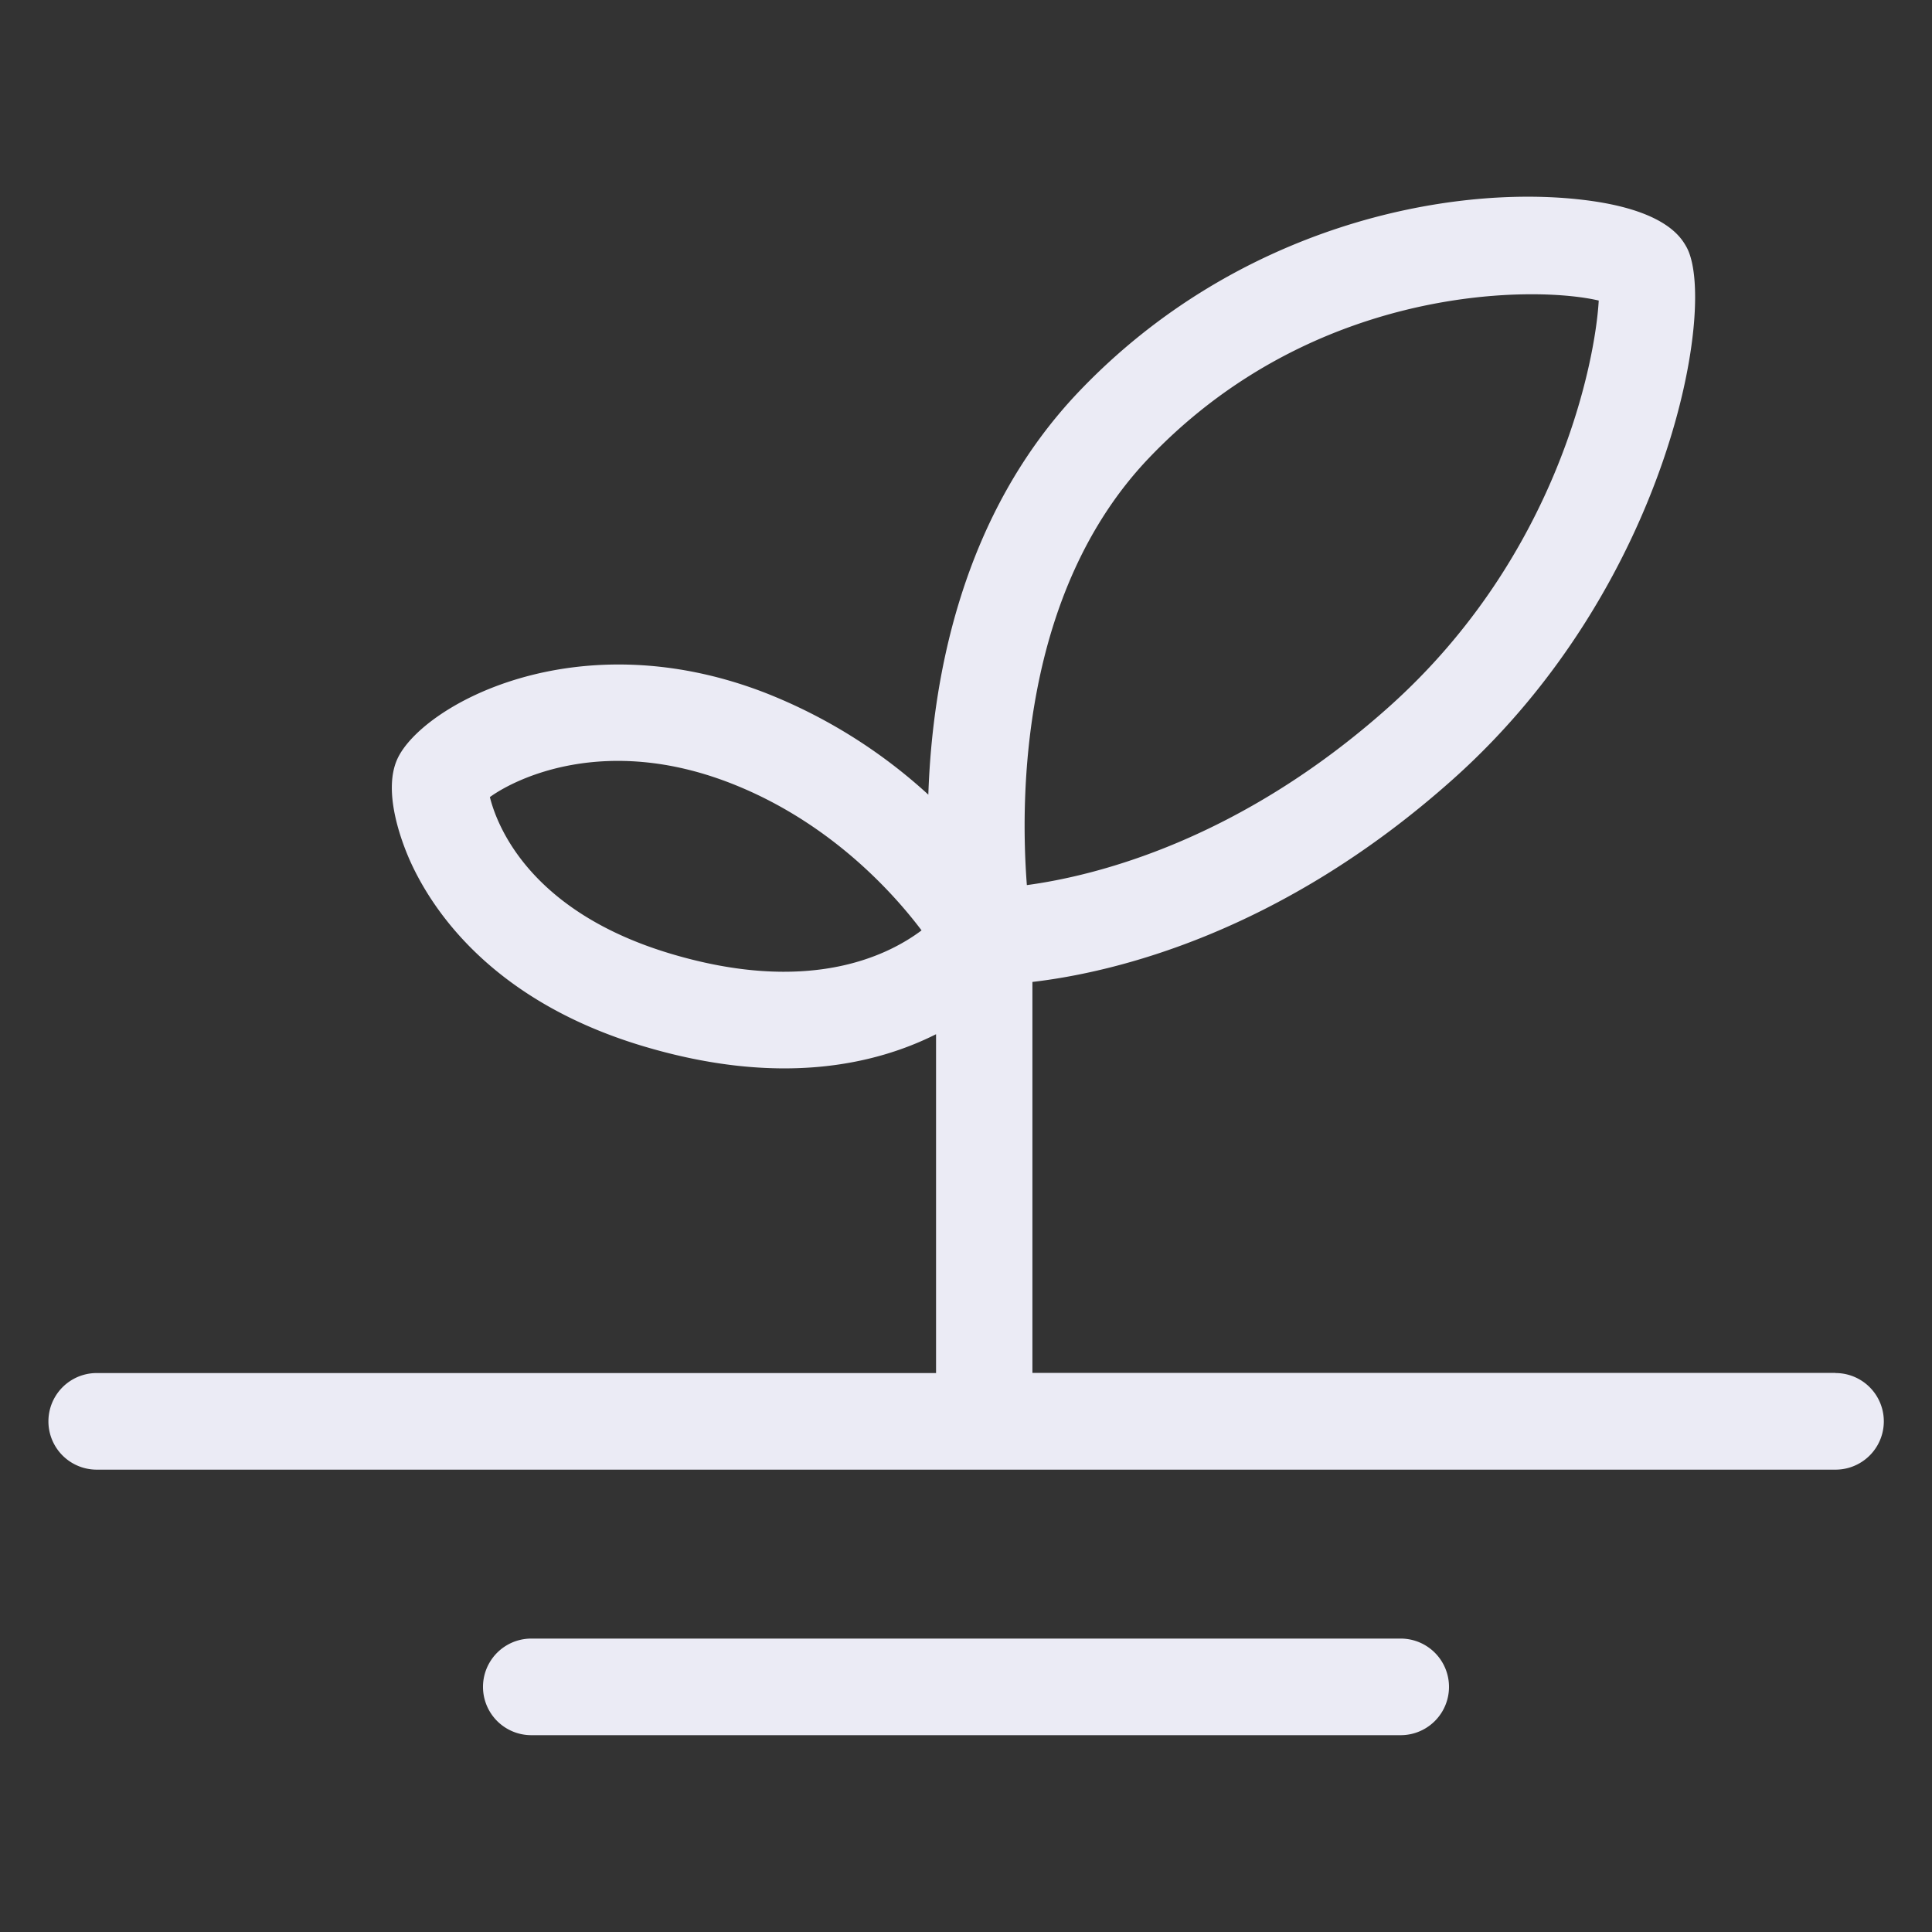 <?xml version="1.0" standalone="no"?><!DOCTYPE svg PUBLIC "-//W3C//DTD SVG 1.1//EN" "http://www.w3.org/Graphics/SVG/1.1/DTD/svg11.dtd"><svg t="1680593272950" class="icon" viewBox="0 0 1024 1024" version="1.1" xmlns="http://www.w3.org/2000/svg" p-id="12236" xmlns:xlink="http://www.w3.org/1999/xlink" width="200" height="200"><rect x="0" y="0" width="1024" height="1024" fill="#333333" stroke="none"/><path d="M972.8 727.68H547.2V520.448c42.816-4.992 131.456-25.536 223.424-107.904 114.88-102.912 140.032-253.12 123.008-282.048-2.816-4.864-11.52-19.584-55.168-24.64-70.272-8.192-182.464 13.568-266.432 101.504-62.08 65.024-77.888 151.552-80 213.824a278.272 278.272 0 0 0-86.72-54.08c-100.544-38.784-182.016 7.168-194.752 35.264-8.192 18.112 3.328 46.272 7.04 54.464 11.968 26.304 43.968 73.984 123.52 97.728 71.616 21.376 122.368 9.984 155.008-6.4v179.584H51.264a25.6 25.6 0 1 0 0 51.2h921.6a25.6 25.6 0 1 0 0-51.2zM355.648 505.536c-74.688-22.272-92.224-67.84-96-83.072 14.08-10.176 61.12-33.024 127.104-7.552 51.968 20.096 85.76 57.088 101.696 78.208-18.944 14.208-60.736 33.92-132.8 12.416z m253.312-262.784c67.776-71.04 152.448-86.784 202.88-86.784 15.616 0 27.968 1.536 35.52 3.328-1.728 31.168-21.056 134.592-110.912 215.104-79.488 71.168-156.032 89.856-192.192 94.72-3.584-46.784-3.264-155.136 64.704-226.368zM742.4 868.48H281.6a25.6 25.6 0 1 0 0 51.2h460.8a25.6 25.6 0 1 0 0-51.2z" p-id="12237" fill="#ebebf5"></path></svg>